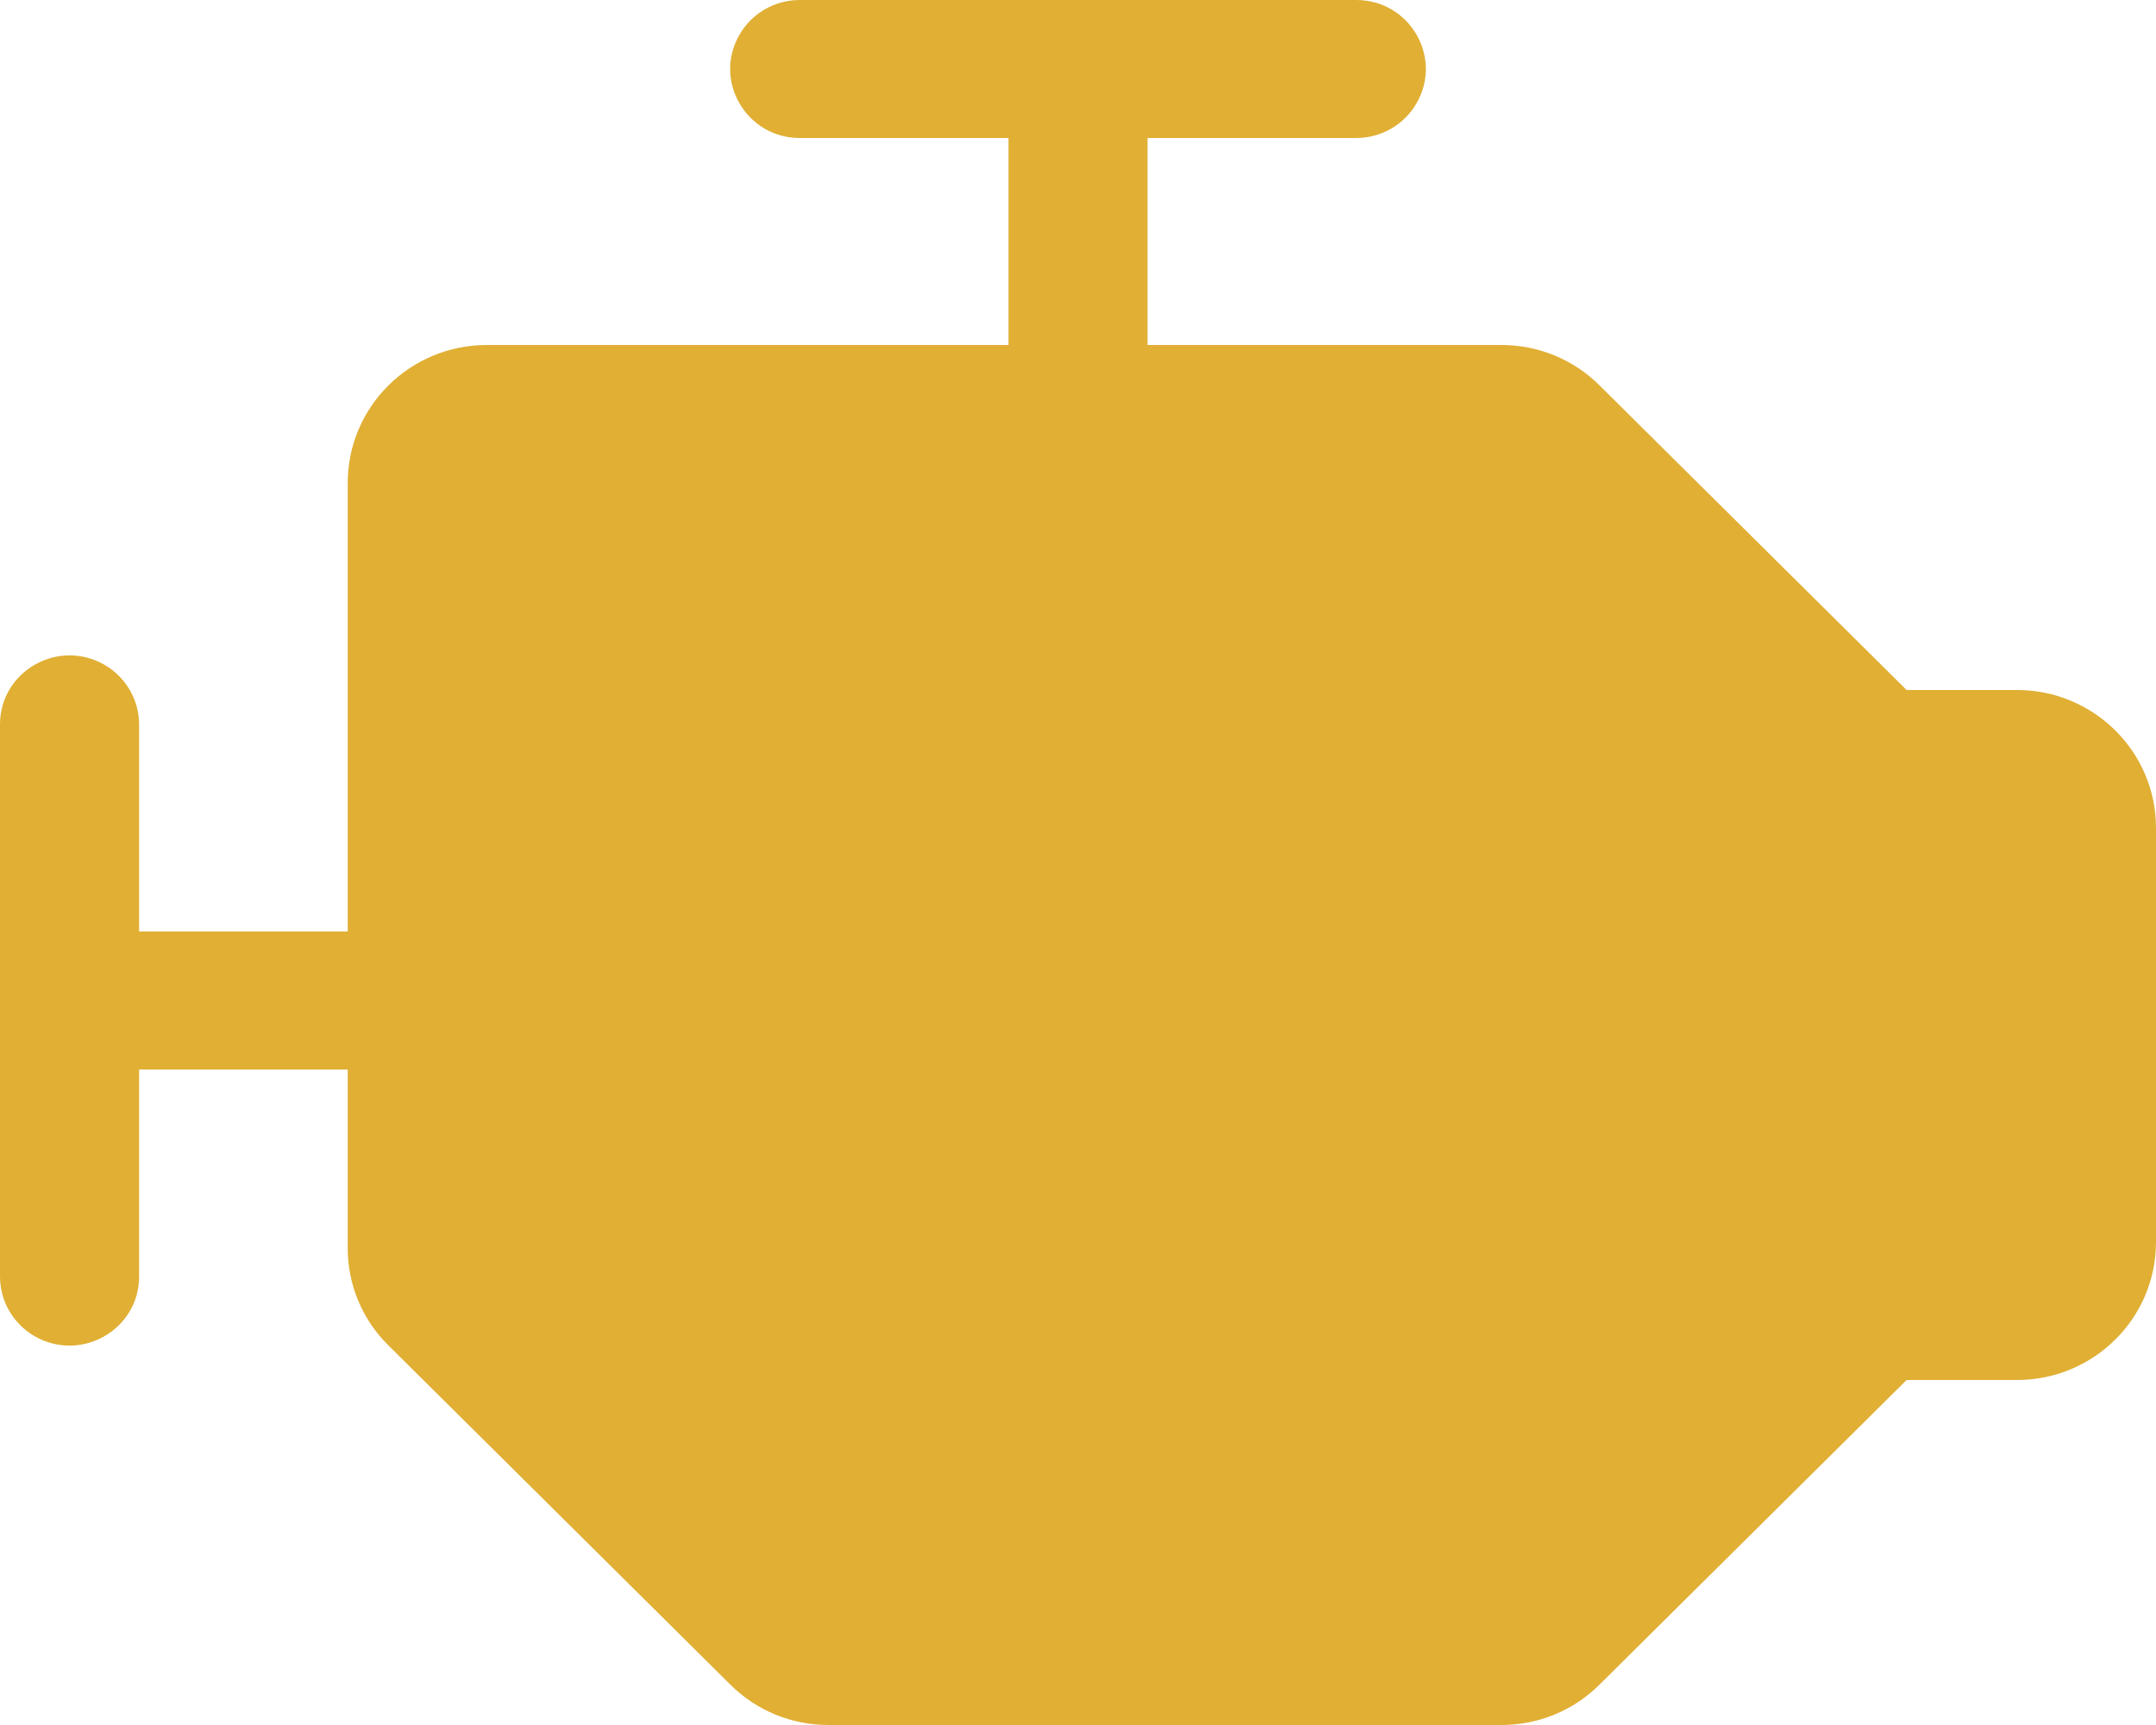 <svg width="25" height="20" viewBox="0 0 25 20" fill="none" xmlns="http://www.w3.org/2000/svg">
<path d="M25 9.6V14.4C25 15.284 24.278 16 23.387 16H22.108L18.548 19.531C18.247 19.832 17.836 20.001 17.408 20H9.608C9.18 20.001 8.769 19.832 8.468 19.531L4.505 15.6C4.201 15.301 4.031 14.894 4.032 14.469V12.4H1.613V14.8C1.613 15.416 0.941 15.801 0.403 15.493C0.154 15.35 0 15.086 0 14.8V8.4C0 7.784 0.672 7.399 1.21 7.707C1.459 7.85 1.613 8.114 1.613 8.4V10.8H4.032V5.6C4.032 4.716 4.754 4 5.645 4H11.694V1.6H9.274C8.653 1.6 8.265 0.933 8.576 0.4C8.72 0.152 8.986 -1.97685e-05 9.274 1.92221e-09H15.726C16.347 1.97723e-05 16.735 0.667 16.424 1.2C16.28 1.448 16.014 1.6 15.726 1.6H13.306V4H17.408C17.836 3.999 18.247 4.168 18.548 4.469L22.108 8H23.387C24.278 8 25 8.716 25 9.6Z" fill="#E0AF34"/>
</svg>
